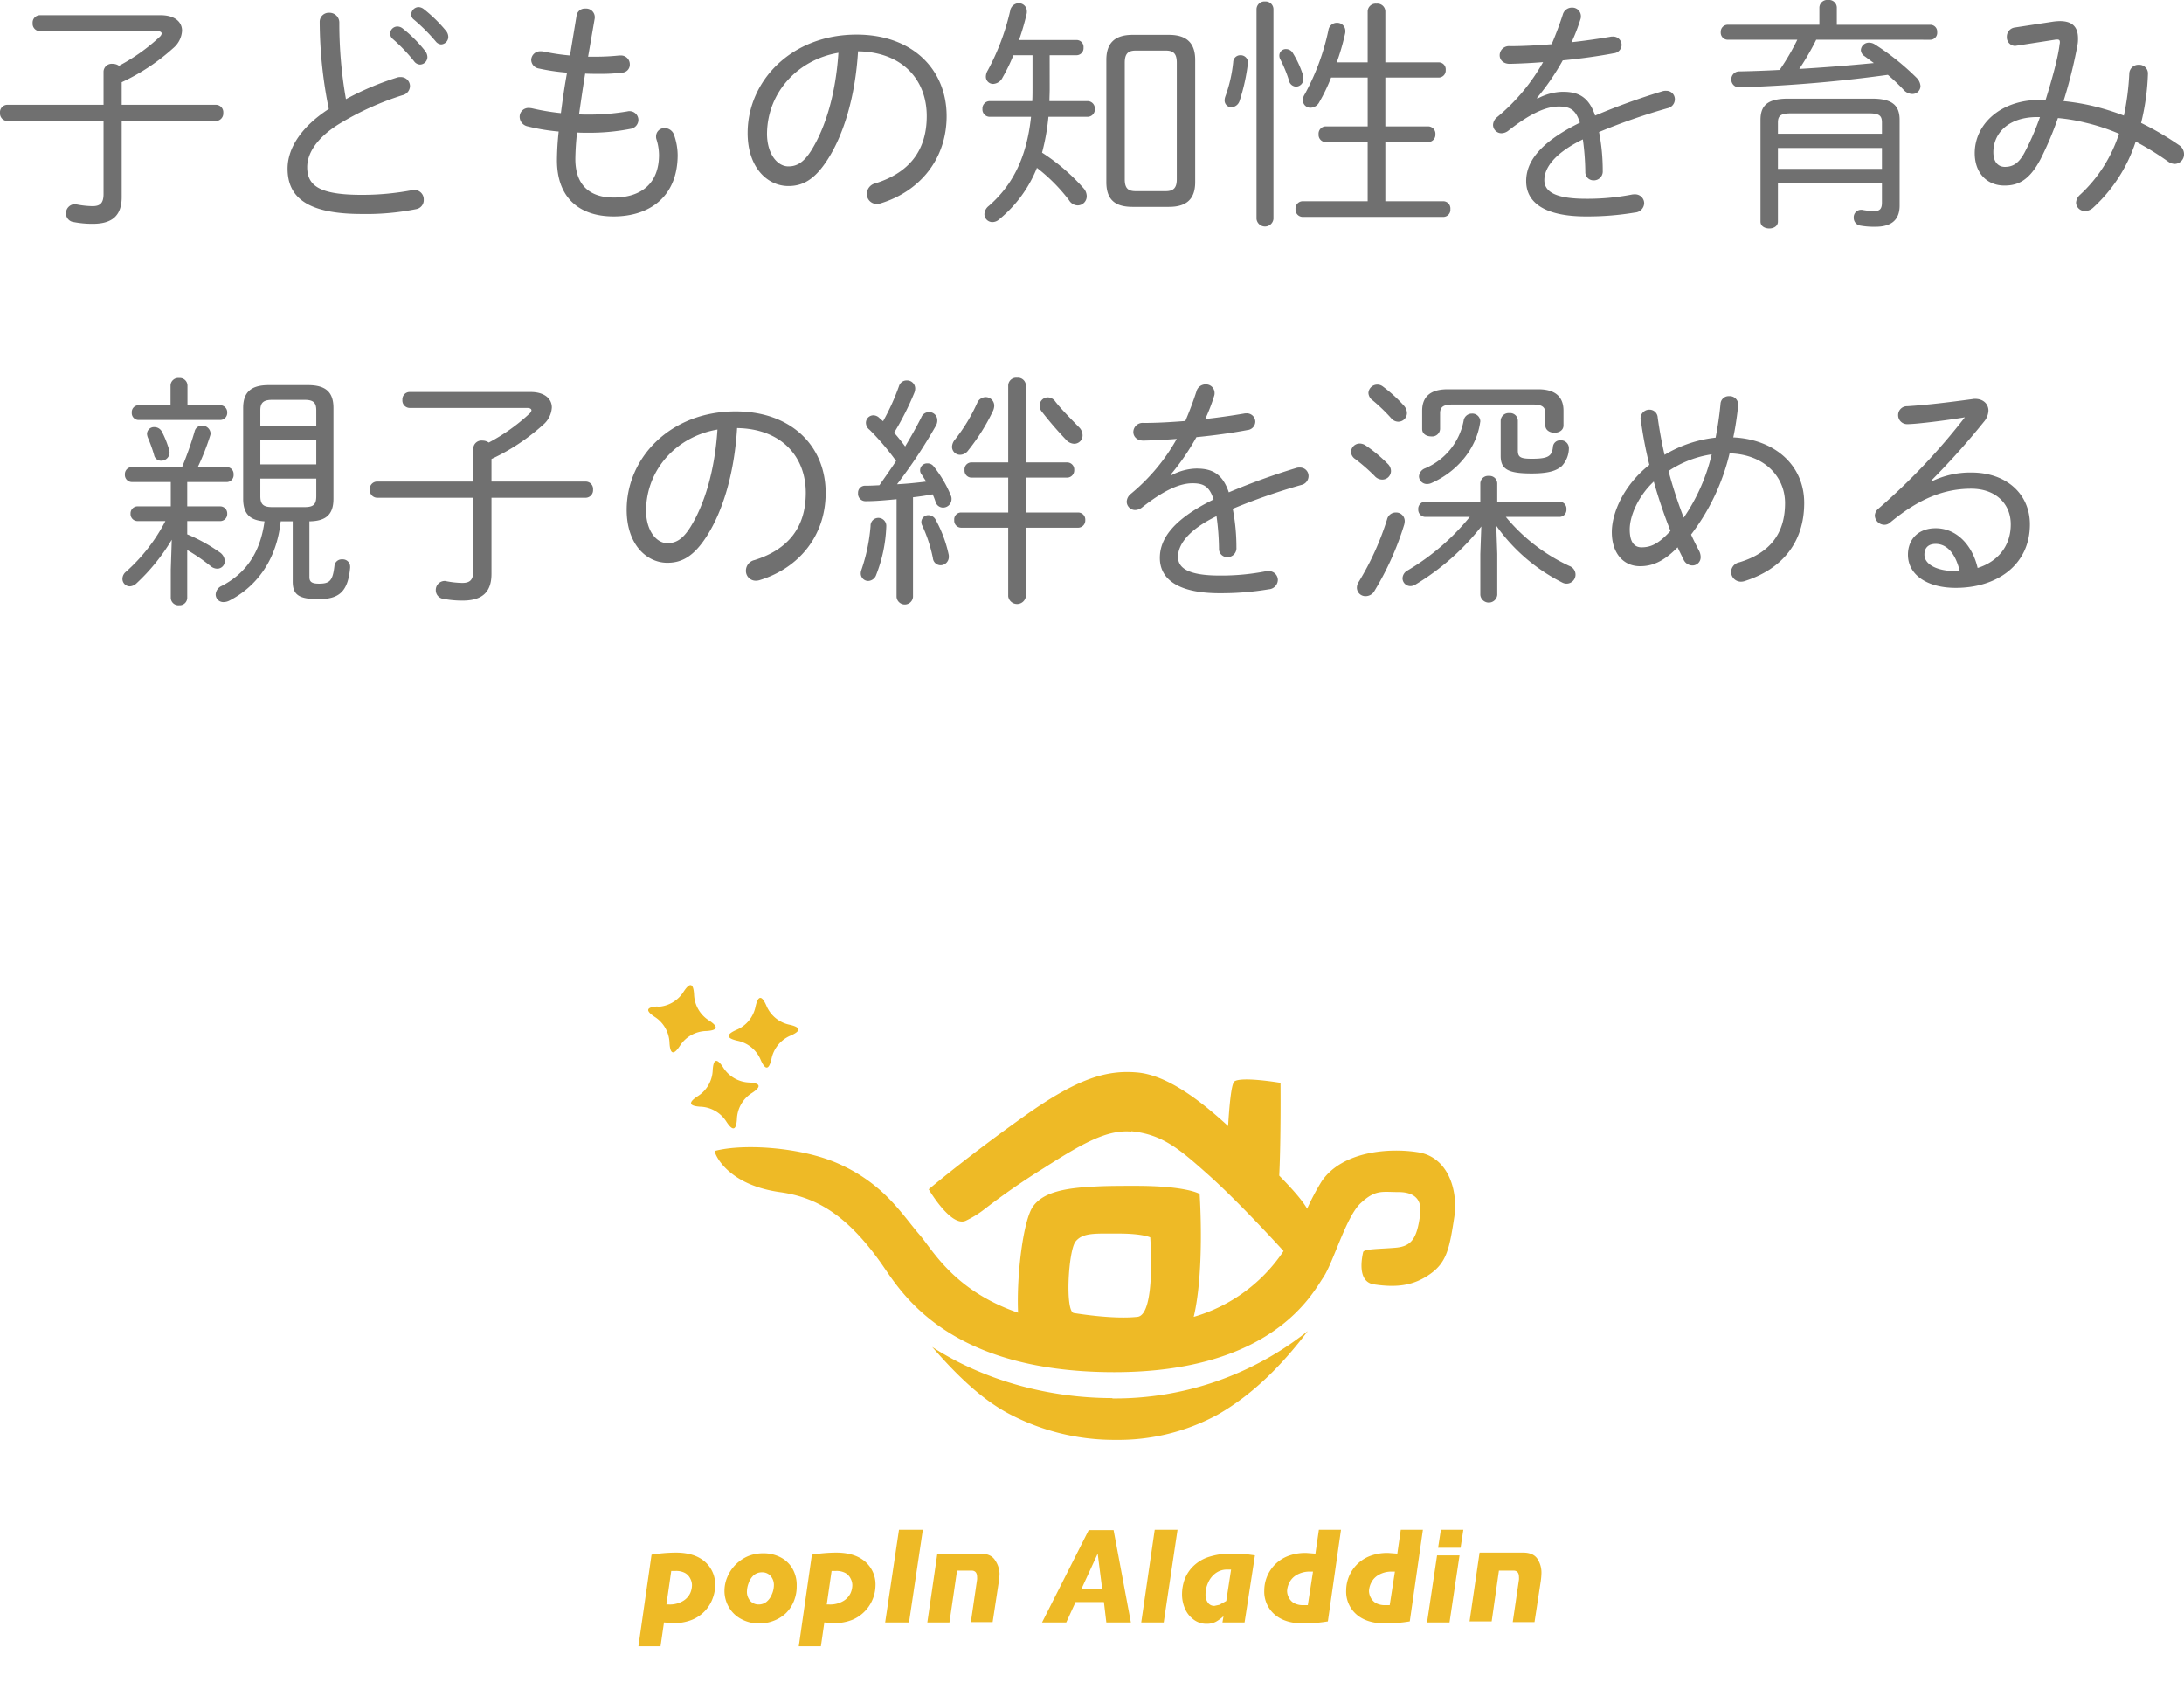 <svg xmlns="http://www.w3.org/2000/svg" xmlns:xlink="http://www.w3.org/1999/xlink" width="631.971" height="492.763" viewBox="0 0 631.971 492.763">
  <defs>
    <filter id="logo" x="168.234" y="268.495" width="294.307" height="224.268" filterUnits="userSpaceOnUse">
      <feOffset input="SourceAlpha"/>
      <feGaussianBlur stdDeviation="5.5" result="blur"/>
      <feFlood flood-color="#fff" flood-opacity="0.961"/>
      <feComposite operator="in" in2="blur"/>
      <feComposite in="SourceGraphic"/>
    </filter>
  </defs>
  <g id="グループ_649" data-name="グループ 649" transform="translate(-644.266 -223.005)">
    <path id="パス_2332" data-name="パス 2332" d="M33.228-29.678H5.4a2.143,2.143,0,0,0-2.13,2.343A2.181,2.181,0,0,0,5.4-24.992H33.228V-3.9c0,2.7-.994,3.55-3.195,3.55a26.182,26.182,0,0,1-4.615-.5,1.764,1.764,0,0,0-.568-.071,2.608,2.608,0,0,0-2.485,2.7A2.5,2.5,0,0,0,24.637,4.26a28.478,28.478,0,0,0,5.467.5c5.68,0,8.378-2.414,8.378-7.739v-22.01H65.746a2.181,2.181,0,0,0,2.13-2.343,2.143,2.143,0,0,0-2.13-2.343H38.482V-36.21a59.827,59.827,0,0,0,14.91-9.869,7.1,7.1,0,0,0,2.556-5.041c0-2.485-2.059-4.473-6.177-4.473H14.839a2.122,2.122,0,0,0-2.13,2.272,2.143,2.143,0,0,0,2.13,2.343H48.777c.852,0,1.278.284,1.278.71a1.687,1.687,0,0,1-.568.923A54.879,54.879,0,0,1,37.7-40.967a3.165,3.165,0,0,0-1.846-.568,2.362,2.362,0,0,0-2.627,2.2Zm65.178,1.207c-8.307,5.4-11.928,11.644-11.928,17.253,0,8.307,5.68,13.135,21.442,13.135A73.545,73.545,0,0,0,123.753.5a2.632,2.632,0,0,0,2.13-2.7,2.712,2.712,0,0,0-2.627-2.84,2.912,2.912,0,0,0-.781.071,77.284,77.284,0,0,1-14.484,1.349c-12,0-15.833-2.485-15.833-8.023,0-3.763,2.485-8.236,9.017-12.354a83.755,83.755,0,0,1,18.531-8.449,2.769,2.769,0,0,0,2.2-2.627,2.636,2.636,0,0,0-2.7-2.627,2.76,2.76,0,0,0-1.065.142,82.9,82.9,0,0,0-14.768,6.248,125.747,125.747,0,0,1-1.917-22.01A2.848,2.848,0,0,0,98.548-56.3a2.624,2.624,0,0,0-2.769,2.7A128.331,128.331,0,0,0,98.406-28.471Zm18.531-20.235a49.338,49.338,0,0,1,6.177,6.461,2.2,2.2,0,0,0,1.7.923,2.2,2.2,0,0,0,2.13-2.2,3,3,0,0,0-.639-1.7,38.733,38.733,0,0,0-6.6-6.6,2.46,2.46,0,0,0-1.42-.5,2.112,2.112,0,0,0-2.13,1.988A2.1,2.1,0,0,0,116.937-48.706Zm6.106-5.609A53.1,53.1,0,0,1,129.362-48a2.184,2.184,0,0,0,1.562.852,2.188,2.188,0,0,0,2.059-2.2,2.832,2.832,0,0,0-.639-1.7,41.557,41.557,0,0,0-6.461-6.319,2.611,2.611,0,0,0-1.491-.568,2.184,2.184,0,0,0-2.13,2.13A1.85,1.85,0,0,0,123.043-54.315Zm52.327-.426v-.426a2.494,2.494,0,0,0-2.7-2.343,2.4,2.4,0,0,0-2.556,1.988L168.2-43.949a60.921,60.921,0,0,1-7.6-1.136,3.457,3.457,0,0,0-.852-.071,2.588,2.588,0,0,0-2.769,2.485,2.593,2.593,0,0,0,2.2,2.485,59.738,59.738,0,0,0,8.165,1.207c-.71,3.905-1.278,7.81-1.775,11.715a67.078,67.078,0,0,1-8.165-1.349,5.48,5.48,0,0,0-1.065-.142,2.536,2.536,0,0,0-2.7,2.556,2.869,2.869,0,0,0,2.343,2.769,56.871,56.871,0,0,0,8.946,1.491,80.835,80.835,0,0,0-.5,8.307c0,10.792,6.39,16.259,16.4,16.259,10.366,0,18.531-5.68,18.531-17.821a18.094,18.094,0,0,0-1.065-5.822,2.876,2.876,0,0,0-2.7-1.917,2.394,2.394,0,0,0-2.485,2.343,2.417,2.417,0,0,0,.142.994,15.425,15.425,0,0,1,.71,4.4c0,8.236-5.112,12.354-13.135,12.354-6.319,0-11.076-3.053-11.076-11.147a74.73,74.73,0,0,1,.5-7.668c1.065.071,2.2.071,3.337.071a61.407,61.407,0,0,0,12.141-1.136,2.663,2.663,0,0,0,2.272-2.556,2.56,2.56,0,0,0-2.627-2.556,1.764,1.764,0,0,0-.568.071,66.748,66.748,0,0,1-11.147.923c-.994,0-1.917,0-2.84-.071.568-3.9,1.136-7.881,1.775-11.786,1.349.071,2.7.071,4.118.071a49.434,49.434,0,0,0,6.6-.355,2.317,2.317,0,0,0,2.2-2.343,2.551,2.551,0,0,0-2.7-2.627h-.355a66.474,66.474,0,0,1-6.674.355h-2.343ZM231.389-6.177c4.047,0,7.6-1.7,11.5-7.881,4.544-7.171,7.881-18.034,8.662-31.1,12.922.213,19.88,8.307,19.88,18.744,0,10.011-5.112,16.4-14.839,19.454A3.147,3.147,0,0,0,254.109-3.9,2.833,2.833,0,0,0,257.02-.994a3.938,3.938,0,0,0,1.207-.213c11.218-3.479,18.957-12.78,18.957-25.205,0-13.419-9.8-23.572-26.057-23.572-18.957,0-31.524,13.49-31.524,28.471C219.6-11.5,225.354-6.177,231.389-6.177ZM245.873-44.73c-.781,12-3.763,21.655-7.81,28.187-2.343,3.763-4.4,4.686-6.674,4.686-3.266,0-6.248-3.763-6.177-9.656C225.425-33.37,234.158-42.742,245.873-44.73ZM307-44.02h7.739a2.044,2.044,0,0,0,2.059-2.2,2.009,2.009,0,0,0-2.059-2.2H298.129a68.139,68.139,0,0,0,2.2-7.526,2.415,2.415,0,0,0,.071-.71,2.334,2.334,0,0,0-2.343-2.414,2.593,2.593,0,0,0-2.485,2.2,67.957,67.957,0,0,1-6.532,17.324,3.511,3.511,0,0,0-.5,1.7,2.091,2.091,0,0,0,2.13,2.13,3.211,3.211,0,0,0,2.7-1.846A50.088,50.088,0,0,0,296.5-44.02h5.538v9.23c0,1.42,0,2.769-.071,4.047H289.68a2.122,2.122,0,0,0-2.13,2.272,2.122,2.122,0,0,0,2.13,2.272h11.928C300.33-14.129,296.07-6.248,289.4-.426a3.163,3.163,0,0,0-1.278,2.414,2.3,2.3,0,0,0,2.343,2.272,2.927,2.927,0,0,0,1.917-.781,36.94,36.94,0,0,0,10.934-14.91,50.289,50.289,0,0,1,9.3,9.372A2.993,2.993,0,0,0,315.1-.568a2.637,2.637,0,0,0,2.627-2.7,3.534,3.534,0,0,0-.994-2.343A57.341,57.341,0,0,0,304.8-15.833,63.373,63.373,0,0,0,306.649-26.2h11.289a2.122,2.122,0,0,0,2.13-2.272,2.122,2.122,0,0,0-2.13-2.272h-11c0-1.136.071-2.343.071-3.479ZM341.51-.142c5.112,0,7.6-2.272,7.6-7.171V-42.671c0-4.9-2.485-7.242-7.6-7.242H331c-5.112,0-7.6,2.343-7.6,7.242V-7.313c0,5.183,2.627,7.171,7.6,7.171Zm-9.585-4.544c-2.343,0-3.195-.923-3.195-3.479V-41.819c0-2.556.852-3.55,3.195-3.55h8.662c2.343,0,3.2.994,3.2,3.55V-8.165c0,2.343-.781,3.479-3.2,3.479Zm67.1-32.873V-23.43H386.808a2.1,2.1,0,0,0-1.988,2.272,2.1,2.1,0,0,0,1.988,2.272H399.02V-1.775H380.2A2.108,2.108,0,0,0,378.146.5,2.108,2.108,0,0,0,380.2,2.769h40.683A2.066,2.066,0,0,0,422.947.5a2.066,2.066,0,0,0-2.059-2.272H404.132V-18.886h12.354a2.122,2.122,0,0,0,2.13-2.272,2.122,2.122,0,0,0-2.13-2.272H404.132V-37.559h15.407a2.044,2.044,0,0,0,2.059-2.2,2.009,2.009,0,0,0-2.059-2.2H404.132V-56.729a2.3,2.3,0,0,0-2.556-2.2,2.3,2.3,0,0,0-2.556,2.2v14.768h-8.946a67.56,67.56,0,0,0,2.414-8.307,2.664,2.664,0,0,0,.071-.71,2.347,2.347,0,0,0-2.414-2.414,2.472,2.472,0,0,0-2.485,2.13,67.258,67.258,0,0,1-6.887,18.6,3.088,3.088,0,0,0-.5,1.633,2.166,2.166,0,0,0,2.2,2.2,2.95,2.95,0,0,0,2.556-1.633,51.3,51.3,0,0,0,3.408-7.1ZM371.756-57.3a2.272,2.272,0,0,0-2.414-2.272,2.293,2.293,0,0,0-2.485,2.272V3.337a2.464,2.464,0,0,0,4.9,0ZM360.112-42.032a41.048,41.048,0,0,1-2.272,9.94,3.5,3.5,0,0,0-.213,1.065,1.959,1.959,0,0,0,1.988,2.059,2.62,2.62,0,0,0,2.343-1.846,56.143,56.143,0,0,0,2.414-10.934,2.1,2.1,0,0,0-2.2-2.272A2.032,2.032,0,0,0,360.112-42.032Zm17.253-2.627a2.257,2.257,0,0,0-1.917-1.136,1.867,1.867,0,0,0-1.988,1.846,2.5,2.5,0,0,0,.355,1.278,37.714,37.714,0,0,1,2.414,5.893,2.2,2.2,0,0,0,2.059,1.846,2.192,2.192,0,0,0,2.13-2.343,2.76,2.76,0,0,0-.142-1.065A28.148,28.148,0,0,0,377.365-44.659ZM448.01-31.666a68.81,68.81,0,0,0,7.455-10.863c5.112-.5,10.3-1.207,14.768-2.059A2.482,2.482,0,0,0,472.505-47a2.449,2.449,0,0,0-2.627-2.414,2.663,2.663,0,0,0-.71.071c-3.337.568-7.242,1.136-11.147,1.562a52.919,52.919,0,0,0,2.556-6.6,2.417,2.417,0,0,0,.142-.994,2.487,2.487,0,0,0-2.627-2.414,2.726,2.726,0,0,0-2.627,2.059q-1.385,4.26-3.2,8.52c-4.331.355-8.52.568-12.07.568a2.68,2.68,0,0,0-2.982,2.627c0,1.278.994,2.485,2.911,2.485,2.84-.071,6.177-.213,9.656-.5a56.1,56.1,0,0,1-13.277,15.9,3.037,3.037,0,0,0-1.207,2.272,2.455,2.455,0,0,0,2.485,2.414,3.361,3.361,0,0,0,1.988-.781c5.964-4.686,10.65-6.958,14.555-6.958,3.053,0,4.9.781,6.106,4.686-12.283,6.035-15.549,11.786-15.549,16.9,0,6.248,5.4,10.224,17.324,10.224a82.739,82.739,0,0,0,14.2-1.136,2.8,2.8,0,0,0,2.627-2.7,2.6,2.6,0,0,0-2.769-2.556,3.457,3.457,0,0,0-.852.071A67.5,67.5,0,0,1,462.21-2.485c-9.017,0-12.07-2.13-12.07-5.4s2.556-7.6,11.147-11.786A74.556,74.556,0,0,1,462-10.3a2.362,2.362,0,0,0,2.414,2.485,2.571,2.571,0,0,0,2.627-2.769v-.142A57.876,57.876,0,0,0,465.973-21.8a178.241,178.241,0,0,1,19.809-6.887,2.645,2.645,0,0,0,2.13-2.556,2.442,2.442,0,0,0-2.556-2.485,2.76,2.76,0,0,0-1.065.142,193.059,193.059,0,0,0-19.454,7.029c-1.846-5.467-4.9-6.887-9.372-6.887a15.965,15.965,0,0,0-7.313,1.988ZM517.732-7.029h30.1v5.68c0,1.846-.71,2.414-2.13,2.414A19.041,19.041,0,0,1,542.44.781a1.765,1.765,0,0,0-.568-.071,2.138,2.138,0,0,0-2.2,2.272,2.253,2.253,0,0,0,1.775,2.272,22.7,22.7,0,0,0,4.544.355c4.047,0,6.958-1.562,6.958-6.106V-25.276c0-4.047-1.917-6.177-7.952-6.177H520.643c-6.106,0-7.952,2.13-7.952,6.177V4.118c0,1.349,1.278,1.988,2.556,1.988,1.207,0,2.485-.639,2.485-1.988Zm0-4.118v-6.035h30.1v6.035Zm0-10.153V-24.5c0-1.917.71-2.7,3.763-2.7h22.649c3.053,0,3.692.781,3.692,2.7V-21.3Zm44.091-27.193a1.994,1.994,0,0,0,1.988-2.2,1.972,1.972,0,0,0-1.988-2.13H534.772v-5.041A2.265,2.265,0,0,0,532.287-60a2.29,2.29,0,0,0-2.556,2.13v5.041H503.177a2.014,2.014,0,0,0-1.988,2.13,2.035,2.035,0,0,0,1.988,2.2h20.164a66.873,66.873,0,0,1-5.112,8.733c-3.976.213-7.881.355-11.573.426a2.289,2.289,0,0,0-2.414,2.343,2.258,2.258,0,0,0,2.485,2.272c.284,0,1.136-.071,1.917-.071a406.609,406.609,0,0,0,40.9-3.55,55.821,55.821,0,0,1,4.615,4.4,3.463,3.463,0,0,0,2.414,1.136,2.322,2.322,0,0,0,2.414-2.272,3.735,3.735,0,0,0-1.136-2.414,71.9,71.9,0,0,0-12.07-9.656,3.088,3.088,0,0,0-1.633-.5,2.3,2.3,0,0,0-2.414,2.13,2.208,2.208,0,0,0,1.065,1.775c.781.568,1.7,1.278,2.7,1.988-7.242.71-14.413,1.278-21.584,1.7a76.88,76.88,0,0,0,4.9-8.449Zm24.495-3.55a2.662,2.662,0,0,0-2.343,2.7,2.472,2.472,0,0,0,2.343,2.627c.213,0,.355-.071.5-.071l11.005-1.7a2.664,2.664,0,0,1,.71-.071c.568,0,.781.213.781.71a1.966,1.966,0,0,1-.071.639c-.426,3.763-2.13,9.94-4.047,16.117h-1.7c-11.431,0-18.815,7.1-18.815,15.407,0,5.822,3.621,9.372,8.591,9.372,3.9,0,7.242-1.42,10.579-7.881a96.108,96.108,0,0,0,4.9-11.644A50.292,50.292,0,0,1,606.7-24.5a57.763,57.763,0,0,1,9.727,3.195A41.268,41.268,0,0,1,605.133-3.621,3.306,3.306,0,0,0,604-1.349a2.536,2.536,0,0,0,2.627,2.414,3.534,3.534,0,0,0,2.343-.994,44.518,44.518,0,0,0,12.283-19.1,81,81,0,0,1,9.443,5.822,3.4,3.4,0,0,0,1.846.639,2.774,2.774,0,0,0,2.7-2.84,3.124,3.124,0,0,0-1.491-2.627,83.792,83.792,0,0,0-10.934-6.39A67.118,67.118,0,0,0,624.8-38.766a2.5,2.5,0,0,0-2.627-2.485,2.628,2.628,0,0,0-2.769,2.556,75.321,75.321,0,0,1-1.562,12.141,72.7,72.7,0,0,0-9.23-2.84,66.334,66.334,0,0,0-8.236-1.349A139.394,139.394,0,0,0,604.423-47a9.047,9.047,0,0,0,.142-1.917c0-3.408-1.775-4.97-5.254-4.97a17.48,17.48,0,0,0-1.846.142Zm-2.911,40.328c-1.775,0-3.337-1.207-3.337-4.26,0-5.325,4.189-10.153,12.709-10.153h.781a74.568,74.568,0,0,1-4.4,10.153C587.525-12.851,585.821-11.715,583.407-11.715Z" transform="translate(641 283)" fill="#707070"/>
    <g transform="matrix(1, 0, 0, 1, 644.27, 223.01)" filter="url(#logo)">
      <path id="logo-2" data-name="logo" d="M46.4,191.268l3.8-26.5a45.265,45.265,0,0,1,7-.6q5.4,0,8.4,2.6a8.7,8.7,0,0,1,3,7,10.974,10.974,0,0,1-6.6,9.8,13.993,13.993,0,0,1-5.6,1l-2.6-.2-1,6.9Zm8.1-12.1h.6a7.5,7.5,0,0,0,4.2-1,5.3,5.3,0,0,0,2.1-2.3,5.906,5.906,0,0,0,.5-2.3,4.2,4.2,0,0,0-.5-1.9,3.8,3.8,0,0,0-1.5-1.6,5.4,5.4,0,0,0-2.7-.6H55.9ZM0,191.268l3.8-26.5a45.275,45.275,0,0,1,7-.6q5.4,0,8.4,2.6a8.7,8.7,0,0,1,3,7,10.707,10.707,0,0,1-.7,3.6,10.6,10.6,0,0,1-5.9,6.2,13.993,13.993,0,0,1-5.6,1l-2.6-.2-1,6.9Zm8.1-12.1h.6a7.5,7.5,0,0,0,4.2-1,5.3,5.3,0,0,0,2.1-2.3,5.889,5.889,0,0,0,.5-2.3,4.2,4.2,0,0,0-.5-1.9,3.8,3.8,0,0,0-1.5-1.6,5.4,5.4,0,0,0-2.7-.6H9.5Zm156.3,5.6a6.1,6.1,0,0,1-3.7-1.2,7.6,7.6,0,0,1-2.5-3.1,10.284,10.284,0,0,1-.9-4.2,13,13,0,0,1,.6-3.9,10.6,10.6,0,0,1,2.2-3.8,11.392,11.392,0,0,1,4.5-3,20.31,20.31,0,0,1,7.2-1.1h3l3.6.5-3,19.4H169l.3-1.8a12.035,12.035,0,0,1-2.2,1.6,5.611,5.611,0,0,1-2.528.6Zm2.7-14.7a6.7,6.7,0,0,0-2.2,2.7,8.208,8.208,0,0,0-.8,3.6,3.8,3.8,0,0,0,.7,2.3,2.2,2.2,0,0,0,1.9.9l1.4-.3,2-1.1,1.4-9.1h-1.239A5.5,5.5,0,0,0,167.1,170.068Zm-132.2,14.6a10.8,10.8,0,0,1-5-1.2,9,9,0,0,1-3.6-3.3,9.3,9.3,0,0,1-1.4-5,10.088,10.088,0,0,1,.9-4.1,11,11,0,0,1,2.4-3.5,11.2,11.2,0,0,1,3.6-2.4,11.707,11.707,0,0,1,4.5-.8,10.6,10.6,0,0,1,4.7,1.1,8.494,8.494,0,0,1,3.5,3.2,9.493,9.493,0,0,1,1.3,5.1,11.2,11.2,0,0,1-.8,4.4,10.4,10.4,0,0,1-2.3,3.5,10.5,10.5,0,0,1-3.5,2.2,11.508,11.508,0,0,1-4.216.8Zm-1.6-13.9a5.4,5.4,0,0,0-1.4,2.2,7.2,7.2,0,0,0-.5,2.4,4,4,0,0,0,.9,2.7,3.2,3.2,0,0,0,2.5,1.1,3.5,3.5,0,0,0,2.3-.8,5.293,5.293,0,0,0,1.5-2.1,6.622,6.622,0,0,0,.6-2.6,3.9,3.9,0,0,0-1-2.8,3.2,3.2,0,0,0-2.4-1l-.117,0A3.6,3.6,0,0,0,33.3,170.768Zm174.5,11.3a8.7,8.7,0,0,1-3-7,10.7,10.7,0,0,1,6.6-9.8,13.994,13.994,0,0,1,5.6-1l2.6.2,1-6.9H227l-3.8,26.5a45.265,45.265,0,0,1-7,.6Q210.8,184.667,207.8,182.068Zm6.3-11.4a5.3,5.3,0,0,0-2.1,2.3,5.884,5.884,0,0,0-.6,2.3,4.208,4.208,0,0,0,.5,1.9,3.8,3.8,0,0,0,1.5,1.6,5.4,5.4,0,0,0,2.7.6h1.3l1.5-9.7h-.6q-.218-.013-.437-.013A7.5,7.5,0,0,0,214.1,170.668Zm-30,11.4a8.7,8.7,0,0,1-3-7,10.7,10.7,0,0,1,6.6-9.8,13.993,13.993,0,0,1,5.6-1l2.6.2,1-6.9h6.4l-3.8,26.5a45.275,45.275,0,0,1-7,.6Q187.1,184.667,184.1,182.068Zm6.3-11.4a5.3,5.3,0,0,0-2.1,2.3,5.9,5.9,0,0,0-.6,2.3,4.2,4.2,0,0,0,.5,1.9,3.7,3.7,0,0,0,1.5,1.6,5.408,5.408,0,0,0,2.7.6h1.3l1.5-9.7h-.6q-.218-.013-.437-.013A7.5,7.5,0,0,0,190.4,170.668Zm37.8,13.7,2.9-19.4h6.5l-2.9,19.4Zm-82.7,0,3.9-26.8H156l-4,26.8Zm-10.1,0-.7-5.9h-8.2l-2.7,5.9h-7l13.5-26.7h7.2l5,26.7Zm-7.2-9.7h6l-1.3-10.2Zm-44.6,9.7,2.9-19.9H99q3,0,4.2,1.9a7.3,7.3,0,0,1,1.3,3.9,21.3,21.3,0,0,1-.2,2.2l-1.8,11.8H96.2l1.8-12.3a4.318,4.318,0,0,0,0-.7q0-1.9-1.6-1.9H92.2l-2.2,15Zm-12.2,0,4-26.8h6.9l-4,26.8Zm181.6-.1,1.8-12.3a4.537,4.537,0,0,0,0-.7q0-1.9-1.6-1.9H249l-2.1,14.7h-6.4l2.9-19.9H256q3,0,4.2,1.9a7.3,7.3,0,0,1,1.1,4.2,21.309,21.309,0,0,1-.2,2.2l-1.8,11.8Zm-21.6-21.5.8-5.2h6.5l-.8,5.2Zm-124.8-39.1c-8.2-4.5-15.5-12-21.6-19,14.3,9.3,33,14.8,52.1,14.8l.1.1a89.6,89.6,0,0,0,56.5-19.5c-7.2,9.5-15.6,18.2-26.1,24.2a60.085,60.085,0,0,1-29.457,7.285A65.221,65.221,0,0,1,106.6,123.668Zm-36.5-43.4c-10.1-14.2-19-19-29.3-20.4-15.9-2.3-19-11.8-18.7-11.9,8.3-2.2,24.9-1.1,35.6,3.6,13.4,5.9,18.5,14.7,23.7,20.7,3.723,4.3,9.908,16.128,28.463,22.5-.484-10.963,1.544-27.221,4.437-30.9,3-4,9.2-5.2,17.8-5.6,3.5-.2,7.5-.2,11.8-.2,14.7,0,18.4,2.3,18.4,2.3l.1.1s1.518,21.882-1.715,35.505a46.866,46.866,0,0,0,25.994-19.05c-3.522-3.857-13.957-15.133-21.979-22.255-8.2-7.3-13.1-11.5-22.1-12.4v.1c-7-.6-14.1,3.4-25.2,10.5a201.2,201.2,0,0,0-17.2,11.9,28.752,28.752,0,0,1-5.5,3.4c-4.3,1.9-10.7-9.1-10.7-9.1s11.2-9.5,28-21.4c15.1-10.7,23.5-13.2,32.4-12.4,7.981.717,17.088,7.064,26.239,15.506.323-5.422.891-12.05,1.762-12.806h-.1c1.8-1.7,13.5.3,13.5.3s.146,16.239-.373,26.847c3.636,3.7,6.619,7.039,8.074,9.575a69.724,69.724,0,0,1,4.2-7.922c5.9-8.7,19.5-9.8,28-8.4s11.5,10.8,10.4,18.6c-1.4,9.2-2.2,13.2-7,16.6s-9.7,4-16.3,3c-5.1-.8-3.3-8.3-3.1-9.3s4.7-.9,9.4-1.3,6.2-2.8,7.1-9.6c.6-4.3-1.6-6.5-6.3-6.5s-6.6-.8-10.9,3.2-7.9,17.2-10.9,21.6-14.6,27.3-60.4,27.3C88.3,111.968,75.4,87.668,70.1,80.267Zm56.4-6.1c-2.1,2.6-3.1,20.3-.5,20.7s11.8,1.8,18.4,1.1c5.4-.6,3.7-23,3.7-23s-2.2-1.1-9.1-1.1c-1.293,0-2.466-.011-3.533-.011C130.838,71.857,128.207,72.055,126.5,74.168Zm-101-34.6a9.3,9.3,0,0,0-7.6-4.4q-4.9-.3-.8-3a9.3,9.3,0,0,0,4.4-7.6q.3-4.9,3-.8a9.3,9.3,0,0,0,7.6,4.4q4.9.3.8,3a9.3,9.3,0,0,0-4.4,7.6q-.164,2.668-1.039,2.668Q26.73,41.435,25.5,39.568Zm9.9-17.9a9.3,9.3,0,0,0-6.8-5.6q-4.8-1.1-.3-3.1a9.3,9.3,0,0,0,5.6-6.8q1.1-4.8,3.1-.3a9.3,9.3,0,0,0,6.8,5.6q4.8,1.1.3,3.1a9.3,9.3,0,0,0-5.6,6.8q-.568,2.477-1.375,2.478Q36.368,23.846,35.4,21.668ZM9,16.768a9.3,9.3,0,0,0-4.3-7.6q-4.1-2.7.8-3v.1a9.3,9.3,0,0,0,7.6-4.4q2.7-4.1,3,.8a9.3,9.3,0,0,0,4.4,7.6q4.1,2.7-.8,3a9.3,9.3,0,0,0-7.7,4.3q-1.23,1.868-1.962,1.868Q9.163,19.436,9,16.768Z" transform="translate(184.73 285)" fill="#eeba26"/>
    </g>
    <path id="パス_2331" data-name="パス 2331" d="M51.972-18.176v17.4c0,3.763,1.633,5.112,7.455,5.112s8.52-1.988,9.159-9.088v-.284a2.122,2.122,0,0,0-2.272-2.13,2.114,2.114,0,0,0-2.272,1.917c-.5,4.26-1.349,5.112-4.473,5.112-2.13,0-2.769-.568-2.769-1.917V-18.176c4.828-.071,6.958-1.988,6.958-6.532v-26.27c0-4.686-2.343-6.6-7.384-6.6H45.014c-4.97,0-7.384,1.917-7.384,6.6v26.27c0,4.331,1.917,6.248,6.177,6.532C42.6-9.088,38.34-3.053,31.453.5a2.845,2.845,0,0,0-1.775,2.485,2.2,2.2,0,0,0,2.343,2.2,3.73,3.73,0,0,0,1.633-.426c8.094-4.189,13.7-12,14.839-22.933Zm-5.893-4.118c-2.556,0-3.479-.71-3.479-3.195V-30.53H58.788v5.041c0,2.485-.852,3.195-3.408,3.195ZM42.6-41.748H58.788v7.1H42.6Zm16.188-4.118H42.6v-4.4c0-2.272.923-3.053,3.479-3.053h9.3c2.556,0,3.408.781,3.408,3.053ZM15.123-18.247A50.941,50.941,0,0,1,3.763-3.621,2.681,2.681,0,0,0,2.7-1.562a2.152,2.152,0,0,0,2.13,2.2A3.053,3.053,0,0,0,6.745-.213,57.519,57.519,0,0,0,16.969-12.851l-.284,8.662V3.976A2.2,2.2,0,0,0,19.1,6.106a2.181,2.181,0,0,0,2.343-2.13V-9.869a53.322,53.322,0,0,1,6.816,4.686,3.032,3.032,0,0,0,1.846.71,2.167,2.167,0,0,0,2.2-2.2A3.194,3.194,0,0,0,30.814-9.23a48.775,48.775,0,0,0-9.372-5.183v-3.834h9.514a2.029,2.029,0,0,0,2.059-2.13,2.029,2.029,0,0,0-2.059-2.13H21.442v-7.029H32.8a2.009,2.009,0,0,0,2.059-2.2,1.988,1.988,0,0,0-2.059-2.13H24.5a69.166,69.166,0,0,0,3.621-9.23,1.966,1.966,0,0,0,.071-.639,2.416,2.416,0,0,0-2.485-2.13,2.144,2.144,0,0,0-2.13,1.7,100.547,100.547,0,0,1-3.621,10.295H5.467a2.029,2.029,0,0,0-2.059,2.13,2.049,2.049,0,0,0,2.059,2.2H16.685v7.029H7.1a2.029,2.029,0,0,0-2.059,2.13A2.029,2.029,0,0,0,7.1-18.247Zm6.39-33.512v-5.68a2.216,2.216,0,0,0-2.414-2.2,2.239,2.239,0,0,0-2.485,2.2v5.68H7.384A1.972,1.972,0,0,0,5.4-49.629,1.972,1.972,0,0,0,7.384-47.5H30.956a2.029,2.029,0,0,0,2.059-2.13,2.029,2.029,0,0,0-2.059-2.13Zm-7.384,7.668a2.461,2.461,0,0,0-2.2-1.349A2.014,2.014,0,0,0,9.8-43.452a3.8,3.8,0,0,0,.284,1.136,42.922,42.922,0,0,1,1.775,4.97,2.025,2.025,0,0,0,2.059,1.633,2.388,2.388,0,0,0,2.414-2.414,3.663,3.663,0,0,0-.142-.781A28.169,28.169,0,0,0,14.129-44.091Zm90.1,14.413H76.4a2.143,2.143,0,0,0-2.13,2.343,2.181,2.181,0,0,0,2.13,2.343h27.832V-3.9c0,2.7-.994,3.55-3.195,3.55a26.182,26.182,0,0,1-4.615-.5,1.764,1.764,0,0,0-.568-.071,2.608,2.608,0,0,0-2.485,2.7A2.5,2.5,0,0,0,95.637,4.26a28.478,28.478,0,0,0,5.467.5c5.68,0,8.378-2.414,8.378-7.739v-22.01h27.264a2.181,2.181,0,0,0,2.13-2.343,2.143,2.143,0,0,0-2.13-2.343H109.482V-36.21a59.827,59.827,0,0,0,14.91-9.869,7.1,7.1,0,0,0,2.556-5.041c0-2.485-2.059-4.473-6.177-4.473H85.839a2.122,2.122,0,0,0-2.13,2.272,2.143,2.143,0,0,0,2.13,2.343h33.938c.852,0,1.278.284,1.278.71a1.687,1.687,0,0,1-.568.923A54.879,54.879,0,0,1,108.7-40.967a3.165,3.165,0,0,0-1.846-.568,2.362,2.362,0,0,0-2.627,2.2Zm56.161,23.5c4.047,0,7.6-1.7,11.5-7.881,4.544-7.171,7.881-18.034,8.662-31.1,12.922.213,19.88,8.307,19.88,18.744,0,10.011-5.112,16.4-14.839,19.454A3.147,3.147,0,0,0,183.109-3.9,2.833,2.833,0,0,0,186.02-.994a3.938,3.938,0,0,0,1.207-.213c11.218-3.479,18.957-12.78,18.957-25.205,0-13.419-9.8-23.572-26.057-23.572-18.957,0-31.524,13.49-31.524,28.471C148.6-11.5,154.354-6.177,160.389-6.177ZM174.873-44.73c-.781,12-3.763,21.655-7.81,28.187-2.343,3.763-4.4,4.686-6.674,4.686-3.266,0-6.248-3.763-6.177-9.656C154.425-33.37,163.158-42.742,174.873-44.73ZM226.7,3.692a2.386,2.386,0,0,0,4.757,0V-25.134c1.917-.213,3.834-.5,5.68-.852a17.383,17.383,0,0,1,.852,2.2,2.27,2.27,0,0,0,2.13,1.633,2.453,2.453,0,0,0,2.485-2.414,2.256,2.256,0,0,0-.142-.923,33.714,33.714,0,0,0-5.041-8.591,2.141,2.141,0,0,0-1.775-.852,2.006,2.006,0,0,0-2.13,1.917,1.853,1.853,0,0,0,.426,1.278c.426.639.852,1.349,1.349,2.059-2.84.355-5.609.639-8.449.781a145.116,145.116,0,0,0,11.218-16.9,2.963,2.963,0,0,0,.426-1.633,2.334,2.334,0,0,0-2.414-2.343,2.369,2.369,0,0,0-2.2,1.491c-1.278,2.556-2.911,5.467-4.686,8.449-.994-1.349-2.059-2.7-3.2-3.976a81.217,81.217,0,0,0,5.893-11.644,3.531,3.531,0,0,0,.213-1.136,2.349,2.349,0,0,0-2.485-2.343,2.289,2.289,0,0,0-2.2,1.633A66.052,66.052,0,0,1,222.8-47.144c-.426-.355-.852-.71-1.207-1.065a2.5,2.5,0,0,0-1.633-.639,2.184,2.184,0,0,0-2.13,2.13,2.582,2.582,0,0,0,1.065,2.059,74.868,74.868,0,0,1,7.668,9.017c-1.562,2.414-3.2,4.686-4.828,7.029-1.42.071-2.769.142-4.047.142a2.006,2.006,0,0,0-2.13,2.13A2.143,2.143,0,0,0,217.686-24h.142c2.84,0,5.822-.284,8.875-.568ZM264.12-16.33h15.123a2.088,2.088,0,0,0,2.059-2.2,2.049,2.049,0,0,0-2.059-2.2H264.12V-30.814h11.928a2.088,2.088,0,0,0,2.059-2.2,2.049,2.049,0,0,0-2.059-2.2H264.12V-57.51a2.3,2.3,0,0,0-2.556-2.2,2.3,2.3,0,0,0-2.556,2.2v22.294h-10.65a1.994,1.994,0,0,0-1.988,2.2,2.03,2.03,0,0,0,1.988,2.2h10.65v10.082H245.376a1.994,1.994,0,0,0-1.988,2.2,2.03,2.03,0,0,0,1.988,2.2h13.632V3.55a2.585,2.585,0,0,0,5.112,0Zm-14.129-36a50.458,50.458,0,0,1-6.39,10.508,3.39,3.39,0,0,0-.852,2.059,2.318,2.318,0,0,0,2.343,2.343,2.942,2.942,0,0,0,2.343-1.278,58.425,58.425,0,0,0,7.171-11.431,3.816,3.816,0,0,0,.355-1.491,2.468,2.468,0,0,0-2.485-2.485A2.7,2.7,0,0,0,249.991-52.327Zm22.649-.5a2.712,2.712,0,0,0-2.2-1.207,2.38,2.38,0,0,0-2.343,2.414,2.68,2.68,0,0,0,.568,1.633,107.033,107.033,0,0,0,7.029,8.165,3.3,3.3,0,0,0,2.414,1.207,2.411,2.411,0,0,0,2.414-2.485,3.329,3.329,0,0,0-1.065-2.343C277.184-47.783,274.415-50.552,272.64-52.824ZM237.992-18.673a2.4,2.4,0,0,0-2.059-1.278,2,2,0,0,0-2.059,1.988,2.18,2.18,0,0,0,.284,1.065,41.493,41.493,0,0,1,3.053,9.372,2.256,2.256,0,0,0,2.2,2.059,2.409,2.409,0,0,0,2.414-2.485,2.415,2.415,0,0,0-.071-.71A36.933,36.933,0,0,0,237.992-18.673Zm-18.815,1.846A51.343,51.343,0,0,1,216.55-4.189a3.147,3.147,0,0,0-.213,1.065,2.166,2.166,0,0,0,2.2,2.2A2.56,2.56,0,0,0,220.81-2.7a42.338,42.338,0,0,0,2.911-13.845v-.142a2.3,2.3,0,0,0-2.272-2.485A2.254,2.254,0,0,0,219.177-16.827ZM306.01-31.666a68.81,68.81,0,0,0,7.455-10.863c5.112-.5,10.3-1.207,14.768-2.059A2.482,2.482,0,0,0,330.505-47a2.449,2.449,0,0,0-2.627-2.414,2.663,2.663,0,0,0-.71.071c-3.337.568-7.242,1.136-11.147,1.562a52.919,52.919,0,0,0,2.556-6.6,2.417,2.417,0,0,0,.142-.994,2.487,2.487,0,0,0-2.627-2.414,2.726,2.726,0,0,0-2.627,2.059q-1.385,4.26-3.2,8.52c-4.331.355-8.52.568-12.07.568a2.68,2.68,0,0,0-2.982,2.627c0,1.278.994,2.485,2.911,2.485,2.84-.071,6.177-.213,9.656-.5a56.1,56.1,0,0,1-13.277,15.9,3.037,3.037,0,0,0-1.207,2.272,2.455,2.455,0,0,0,2.485,2.414,3.361,3.361,0,0,0,1.988-.781c5.964-4.686,10.65-6.958,14.555-6.958,3.053,0,4.9.781,6.106,4.686-12.283,6.035-15.549,11.786-15.549,16.9,0,6.248,5.4,10.224,17.324,10.224a82.739,82.739,0,0,0,14.2-1.136,2.8,2.8,0,0,0,2.627-2.7,2.6,2.6,0,0,0-2.769-2.556,3.457,3.457,0,0,0-.852.071A67.5,67.5,0,0,1,320.21-2.485c-9.017,0-12.07-2.13-12.07-5.4s2.556-7.6,11.147-11.786A74.556,74.556,0,0,1,320-10.3a2.362,2.362,0,0,0,2.414,2.485,2.571,2.571,0,0,0,2.627-2.769v-.142A57.876,57.876,0,0,0,323.973-21.8a178.241,178.241,0,0,1,19.809-6.887,2.645,2.645,0,0,0,2.13-2.556,2.442,2.442,0,0,0-2.556-2.485,2.76,2.76,0,0,0-1.065.142,193.059,193.059,0,0,0-19.454,7.029c-1.846-5.467-4.9-6.887-9.372-6.887a15.965,15.965,0,0,0-7.313,1.988ZM418.474-19.454a2.044,2.044,0,0,0,2.059-2.2,2.009,2.009,0,0,0-2.059-2.2H400.511V-29.11a2.216,2.216,0,0,0-2.414-2.2,2.239,2.239,0,0,0-2.485,2.2v5.254h-15.9a2.049,2.049,0,0,0-2.059,2.2,2.088,2.088,0,0,0,2.059,2.2h12.851A67.445,67.445,0,0,1,374.6-3.976,2.688,2.688,0,0,0,373.105-1.7,2.288,2.288,0,0,0,375.377.568a2.869,2.869,0,0,0,1.562-.5A70.177,70.177,0,0,0,395.9-16.685l-.284,7.952V3.124a2.463,2.463,0,0,0,4.9,0V-8.733l-.284-8.165A52.173,52.173,0,0,0,419.4-.426a2.7,2.7,0,0,0,1.207.284,2.605,2.605,0,0,0,2.556-2.627,2.673,2.673,0,0,0-1.775-2.485A52.447,52.447,0,0,1,403-19.454Zm-51.12-37.772a2.556,2.556,0,0,0-1.562-.5,2.568,2.568,0,0,0-2.556,2.414,2.794,2.794,0,0,0,1.207,2.13,49.658,49.658,0,0,1,5.325,5.112A2.707,2.707,0,0,0,371.9-47a2.515,2.515,0,0,0,2.485-2.485,3.315,3.315,0,0,0-.923-2.2A41.348,41.348,0,0,0,367.354-57.226Zm1.278,38.482A80.835,80.835,0,0,1,360.467-.71a3.068,3.068,0,0,0-.568,1.775,2.471,2.471,0,0,0,2.556,2.414,2.946,2.946,0,0,0,2.556-1.562,84.759,84.759,0,0,0,8.591-19.17,4.793,4.793,0,0,0,.142-.994,2.482,2.482,0,0,0-2.556-2.485A2.58,2.58,0,0,0,368.632-18.744Zm-6.177-21.371a3.25,3.25,0,0,0-1.7-.568,2.519,2.519,0,0,0-2.556,2.414A2.578,2.578,0,0,0,359.4-36.21a53.3,53.3,0,0,1,5.609,4.9,2.968,2.968,0,0,0,2.272,1.065,2.516,2.516,0,0,0,2.485-2.485,2.959,2.959,0,0,0-.994-2.13A42,42,0,0,0,362.455-40.115Zm28.329-7.171a18.736,18.736,0,0,1-11.147,13.774,2.718,2.718,0,0,0-1.775,2.343,2.292,2.292,0,0,0,2.343,2.2,2.991,2.991,0,0,0,1.278-.284c7.526-3.337,12.922-9.94,14.058-17.395,0-.142.071-.284.071-.5a2.3,2.3,0,0,0-2.414-2.2A2.4,2.4,0,0,0,390.784-47.286Zm10.721,10.153c0,3.834,1.988,5.112,8.946,5.112,4.9,0,7.171-.781,8.733-2.13a7.653,7.653,0,0,0,2.059-5.254,2.259,2.259,0,0,0-2.414-2.2,2.051,2.051,0,0,0-2.2,1.917c-.284,2.7-1.42,3.408-6.106,3.408-3.266,0-4.047-.426-4.047-2.414v-8.591a2.239,2.239,0,0,0-2.485-2.2,2.276,2.276,0,0,0-2.485,2.2ZM386.1-56.374c-5.112,0-7.313,2.343-7.313,6.177v5.325c0,1.42,1.278,2.13,2.627,2.13a2.291,2.291,0,0,0,2.556-2.13v-4.544c0-1.775.852-2.556,3.621-2.556h23.217c2.769,0,3.621.781,3.621,2.556v3.479c0,1.42,1.349,2.13,2.627,2.13,1.349,0,2.627-.71,2.627-2.13V-50.2c0-3.834-2.2-6.177-7.313-6.177Zm70.5,42.032a62.457,62.457,0,0,0,11.147-23.5c10.011.284,16.046,6.674,16.046,14.413,0,8.733-4.331,14.413-13.206,17.111a2.924,2.924,0,0,0-2.414,2.769,2.862,2.862,0,0,0,2.911,2.84,3.531,3.531,0,0,0,1.136-.213C483.013-4.4,489.332-12.141,489.332-23.5c0-10.863-8.449-18.389-20.519-18.957.639-2.982,1.065-6.035,1.42-9.159v-.355a2.443,2.443,0,0,0-2.627-2.414,2.355,2.355,0,0,0-2.485,2.2,98.425,98.425,0,0,1-1.42,9.8,36.111,36.111,0,0,0-14.768,4.97c-.852-3.621-1.491-7.242-1.988-10.792a2.374,2.374,0,0,0-2.343-2.272A2.541,2.541,0,0,0,441.975-48c0,.142.071.284.071.426a120.827,120.827,0,0,0,2.485,13.064c-7.384,5.822-10.863,13.845-10.863,19.454,0,6.106,3.337,9.869,8.165,9.869,3.2,0,6.6-1.065,10.863-5.467.568,1.207,1.136,2.343,1.7,3.479A2.859,2.859,0,0,0,456.956-5.4a2.368,2.368,0,0,0,2.414-2.485,4.009,4.009,0,0,0-.5-1.846C458.092-11.218,457.311-12.78,456.6-14.342Zm-2.13-4.9a130.037,130.037,0,0,1-4.4-13.49,30.616,30.616,0,0,1,12.5-4.828A54.373,54.373,0,0,1,454.471-19.241Zm-3.834,3.834c-3.55,3.9-5.822,4.757-8.378,4.757-1.917,0-3.408-1.278-3.408-5.183,0-4.047,2.556-9.727,6.958-13.845A146.641,146.641,0,0,0,450.637-15.407ZM526.11-29.962A217.256,217.256,0,0,0,541.3-46.931a5.308,5.308,0,0,0,1.349-3.266c0-1.917-1.491-3.408-3.834-3.408a2.912,2.912,0,0,0-.781.071c-7.384.994-13.277,1.7-18.886,2.059a2.552,2.552,0,0,0-2.627,2.556,2.593,2.593,0,0,0,2.7,2.627c.71,0,2.7-.142,3.9-.284,4.331-.426,10.295-1.278,12.709-1.7a183.407,183.407,0,0,1-24.992,26.412,2.8,2.8,0,0,0-1.065,1.988,2.793,2.793,0,0,0,2.7,2.7,2.418,2.418,0,0,0,1.633-.568c8.662-7.242,16.046-9.869,23.572-9.869,7.029,0,11.431,4.331,11.431,10.3,0,6.532-3.976,10.863-9.585,12.638-1.562-6.745-6.177-11.5-12.141-11.5-5.041,0-8.023,3.195-8.023,7.668,0,5.751,5.467,9.585,13.845,9.585,11.786,0,21.442-6.532,21.442-18.389,0-8.591-6.6-14.981-16.969-14.981a25.5,25.5,0,0,0-11.431,2.556Zm7.171,26.2c-5.751,0-9.159-2.059-9.159-4.757,0-1.917,1.065-3.124,3.266-3.124,2.982,0,5.609,2.343,6.958,7.881Z" transform="translate(677 392)" fill="#707070"/>
  </g>
</svg>

